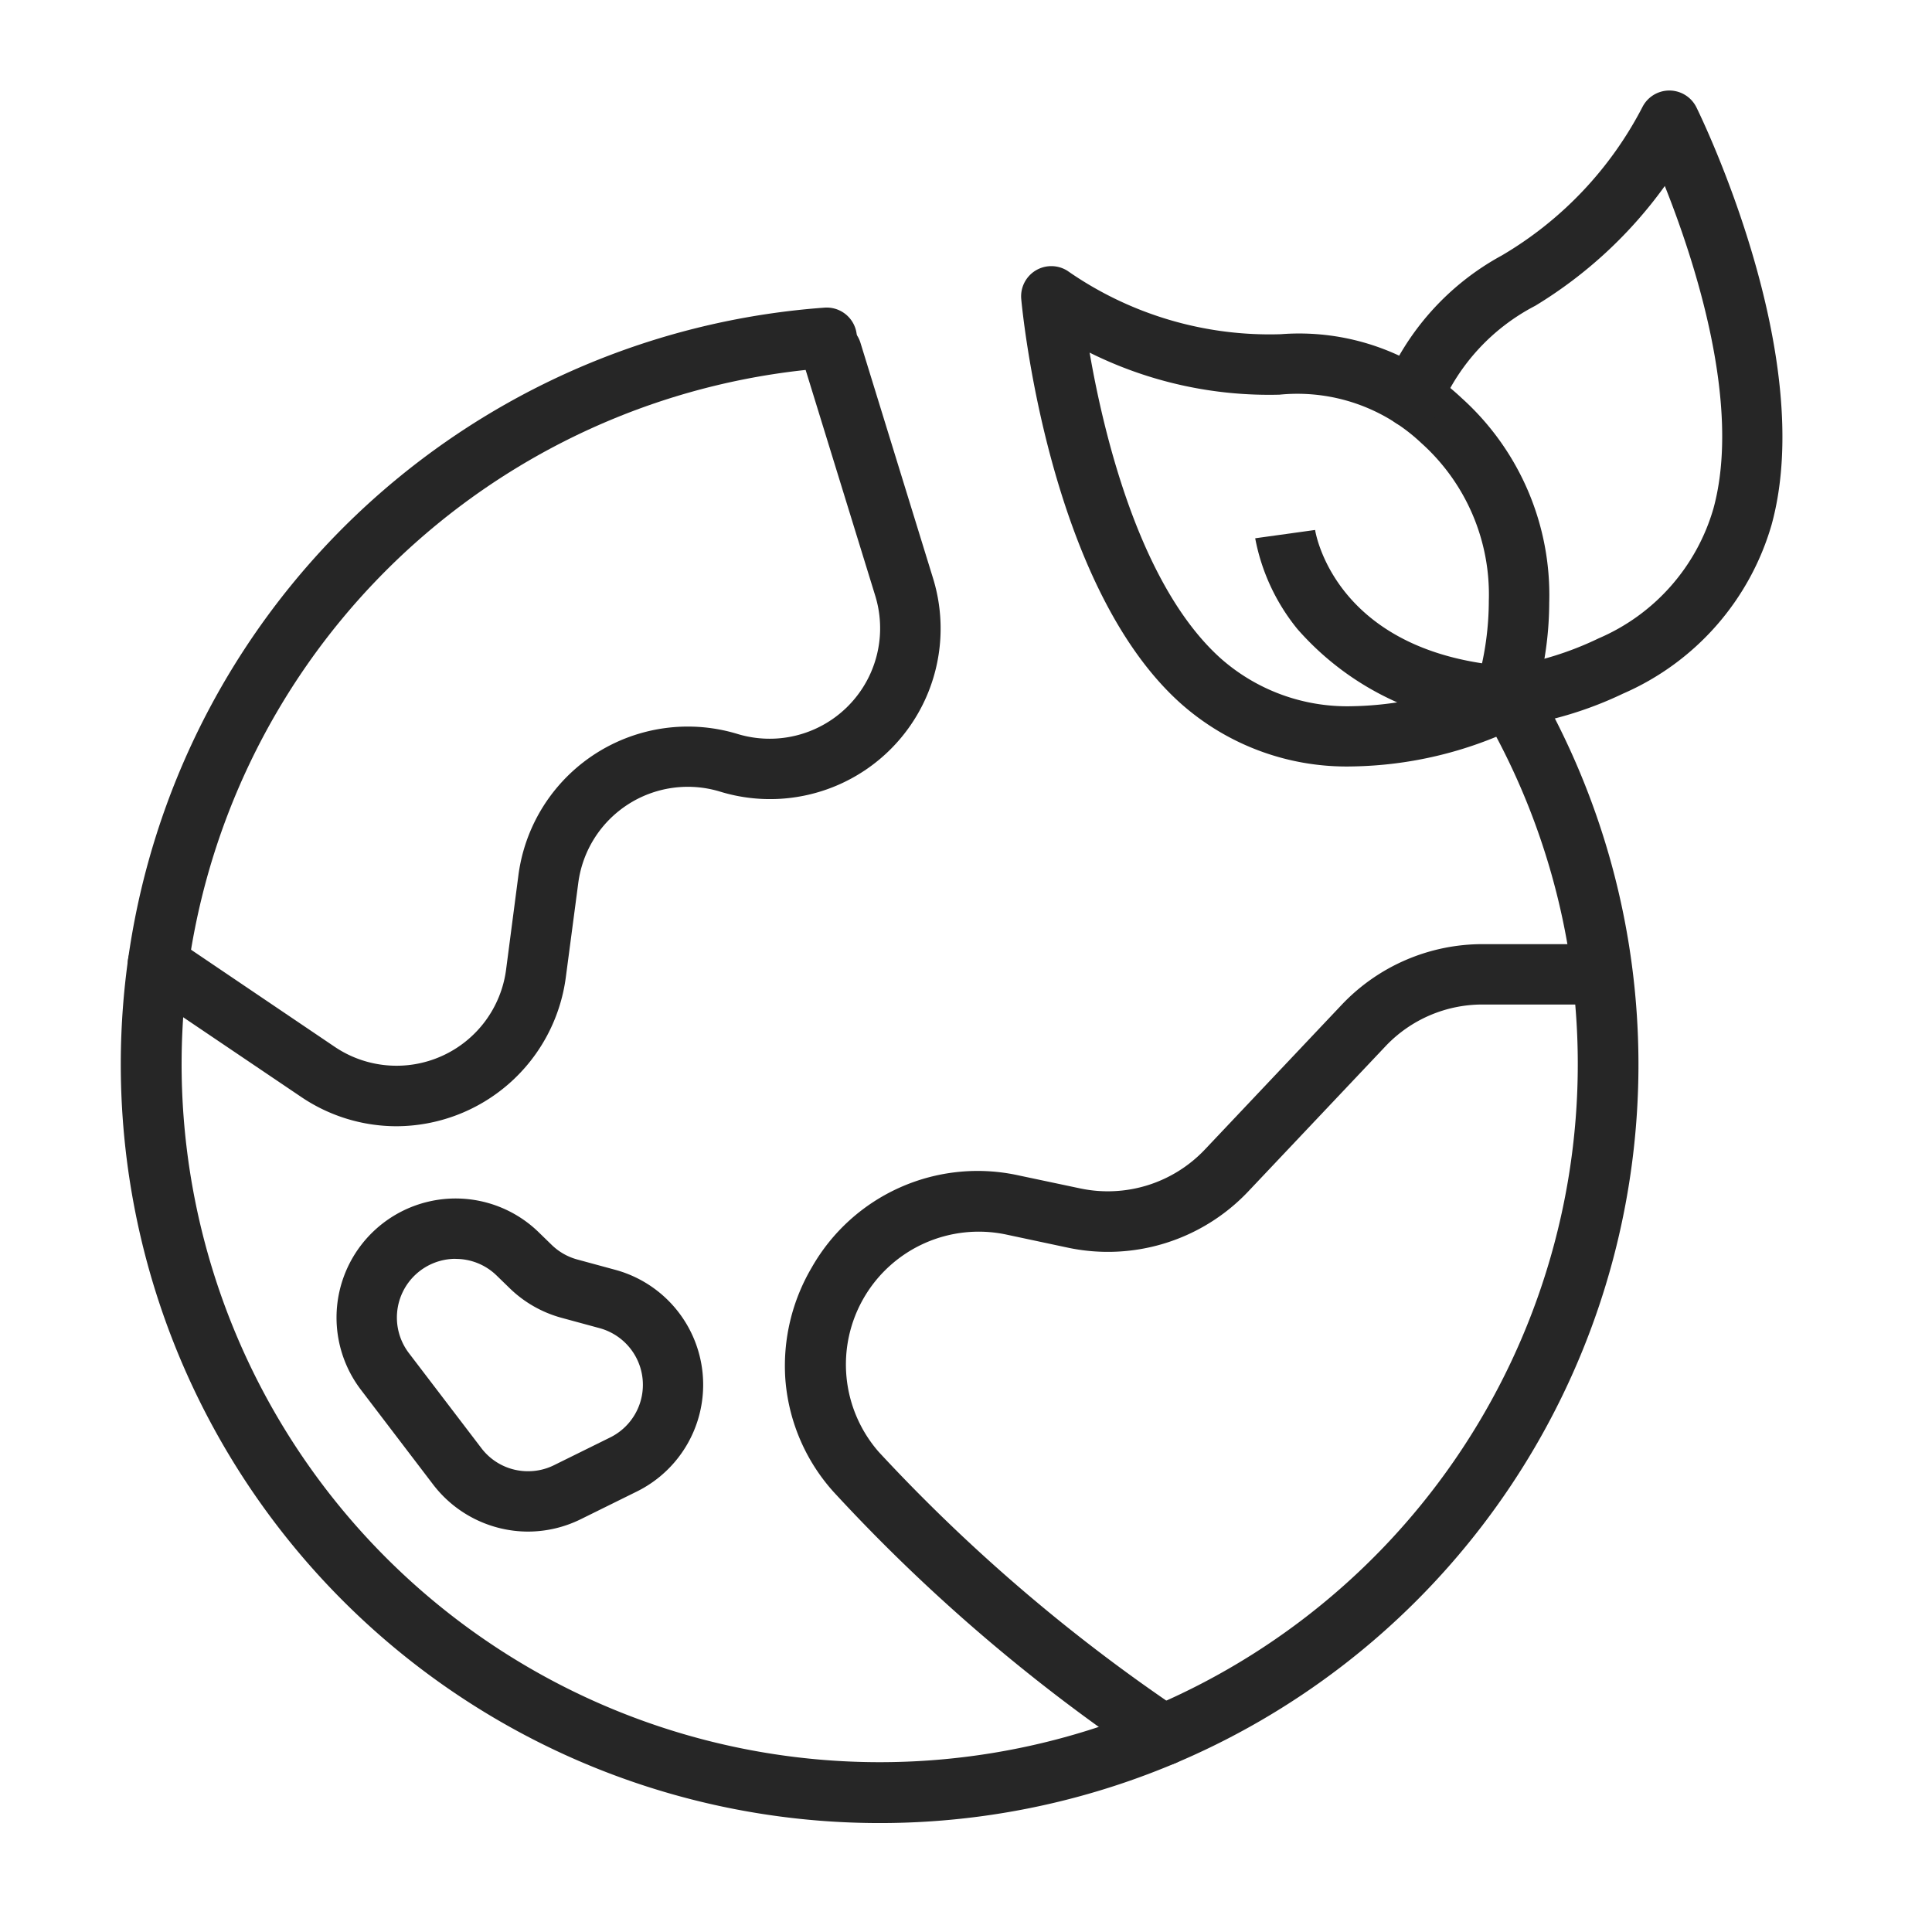 <svg xmlns="http://www.w3.org/2000/svg" xmlns:xlink="http://www.w3.org/1999/xlink" width="64" height="64" viewBox="0 0 64 64">
  <defs>
    <clipPath id="clip-path">
      <rect id="사각형_3860" data-name="사각형 3860" width="64" height="64" transform="translate(567 1277)" fill="#fff" stroke="#707070" stroke-width="1"/>
    </clipPath>
  </defs>
  <g id="ethical-ico06" transform="translate(-567 -1277)" clip-path="url(#clip-path)">
    <g id="그룹_173344" data-name="그룹 173344" transform="translate(46 8)">
      <path id="패스_3596" data-name="패스 3596" d="M38.111,7.237a1,1,0,0,1,.535.155,11.7,11.7,0,0,0,7.067,2.1,7.847,7.847,0,0,1,5.992,2.116,8.777,8.777,0,0,1,2.9,6.781,11.327,11.327,0,0,1-.6,3.6,1,1,0,0,1-.477.537,13.069,13.069,0,0,1-5.437,1.284,8.269,8.269,0,0,1-5.7-2.093C38.021,17.8,37.15,8.712,37.115,8.327a1,1,0,0,1,1-1.09ZM52.25,20.919a9.829,9.829,0,0,0,.354-2.6A6.731,6.731,0,0,0,50.37,13.1a5.978,5.978,0,0,0-4.7-1.605,13.335,13.335,0,0,1-6.29-1.393c.478,2.763,1.678,7.741,4.345,10.131a6.327,6.327,0,0,0,4.364,1.582A11.057,11.057,0,0,0,52.25,20.919Z" transform="translate(517.715 1270.579)" fill="#262626"/>
      <path id="패스_3597" data-name="패스 3597" d="M56.243,21.076a1,1,0,0,1-.111-1.994h0a10.57,10.57,0,0,0,3.028-.936,6.706,6.706,0,0,0,3.8-4.291c.944-3.427-.606-8.179-1.608-10.694A14.626,14.626,0,0,1,57.059,7.13a6.817,6.817,0,0,0-3.144,3.4,1,1,0,0,1-1.867-.718,8.726,8.726,0,0,1,3.9-4.347A12.2,12.2,0,0,0,60.619.53,1,1,0,0,1,62.4.558c.165.335,4.023,8.259,2.488,13.829a8.749,8.749,0,0,1-4.917,5.589,12.406,12.406,0,0,1-3.616,1.094A1.011,1.011,0,0,1,56.243,21.076Z" transform="translate(514.797 1272)" fill="#262626"/>
      <path id="패스_3598" data-name="패스 3598" d="M55.218,24.42l-.066,0a9.5,9.5,0,0,1-6.995-3.236,6.73,6.73,0,0,1-1.4-3.009L48.74,17.9v-.008c.026.169.715,4.154,6.543,4.533a1,1,0,0,1-.064,2Z" transform="translate(515.823 1268.656)" fill="#262626"/>
      <path id="패스_3599" data-name="패스 3599" d="M25.133,59.146a25.133,25.133,0,0,1-1.819-50.2,1,1,0,1,1,.143,1.995A23.125,23.125,0,1,0,45.124,22.366a1,1,0,0,1,1.727-1.009A25.125,25.125,0,0,1,25.133,59.146Z" transform="translate(525 1270.245)" fill="#262626"/>
      <path id="패스_3600" data-name="패스 3600" d="M39.922,62.389a1,1,0,0,1-.545-.162,58.025,58.025,0,0,1-10.391-8.9,6.287,6.287,0,0,1-1.6-3.759,6.419,6.419,0,0,1,.875-3.674,6.319,6.319,0,0,1,6.86-3.051l2.054.434a4.426,4.426,0,0,0,4.1-1.282l4.551-4.814a6.425,6.425,0,0,1,4.65-2h3.308a1,1,0,0,1,0,2H50.474a4.417,4.417,0,0,0-3.2,1.377l-4.551,4.814a6.4,6.4,0,0,1-5.97,1.865L34.7,44.8a4.4,4.4,0,0,0-4.22,7.2,57.063,57.063,0,0,0,9.986,8.552,1,1,0,0,1-.547,1.838Z" transform="translate(519.628 1265.095)" fill="#262626"/>
      <path id="패스_3601" data-name="패스 3601" d="M9.186,36.178A5.638,5.638,0,0,1,6.023,35.2L.728,31.624a1,1,0,1,1,1.12-1.657l5.295,3.579a3.66,3.66,0,0,0,5.679-2.558l.408-3.123a5.66,5.66,0,0,1,7.257-4.682A3.66,3.66,0,0,0,25.049,18.6l-2.4-7.786a1,1,0,0,1,1.912-.588l2.4,7.786a5.65,5.65,0,0,1-7.055,7.08,3.66,3.66,0,0,0-4.693,3.028L14.8,31.247a5.676,5.676,0,0,1-5.619,4.931Z" transform="translate(524.943 1270.13)" fill="#262626"/>
      <path id="패스_3602" data-name="패스 3602" d="M15.237,56.7h0A3.969,3.969,0,0,1,12.1,55.149L9.7,52a3.945,3.945,0,0,1,5.889-5.218l.433.421a1.944,1.944,0,0,0,.846.483l1.262.343a3.945,3.945,0,0,1,.713,7.343l-1.861.919A3.962,3.962,0,0,1,15.237,56.7Zm-2.4-9.036a1.945,1.945,0,0,0-1.546,3.123l2.4,3.147a1.932,1.932,0,0,0,1.548.766h0a1.925,1.925,0,0,0,.86-.2l1.861-.919a1.945,1.945,0,0,0-.351-3.62l-1.262-.343a3.947,3.947,0,0,1-1.717-.98l-.432-.42A1.938,1.938,0,0,0,12.837,47.667Z" transform="translate(523.254 1263.036)" fill="#262626"/>
    </g>
  </g>
</svg>
